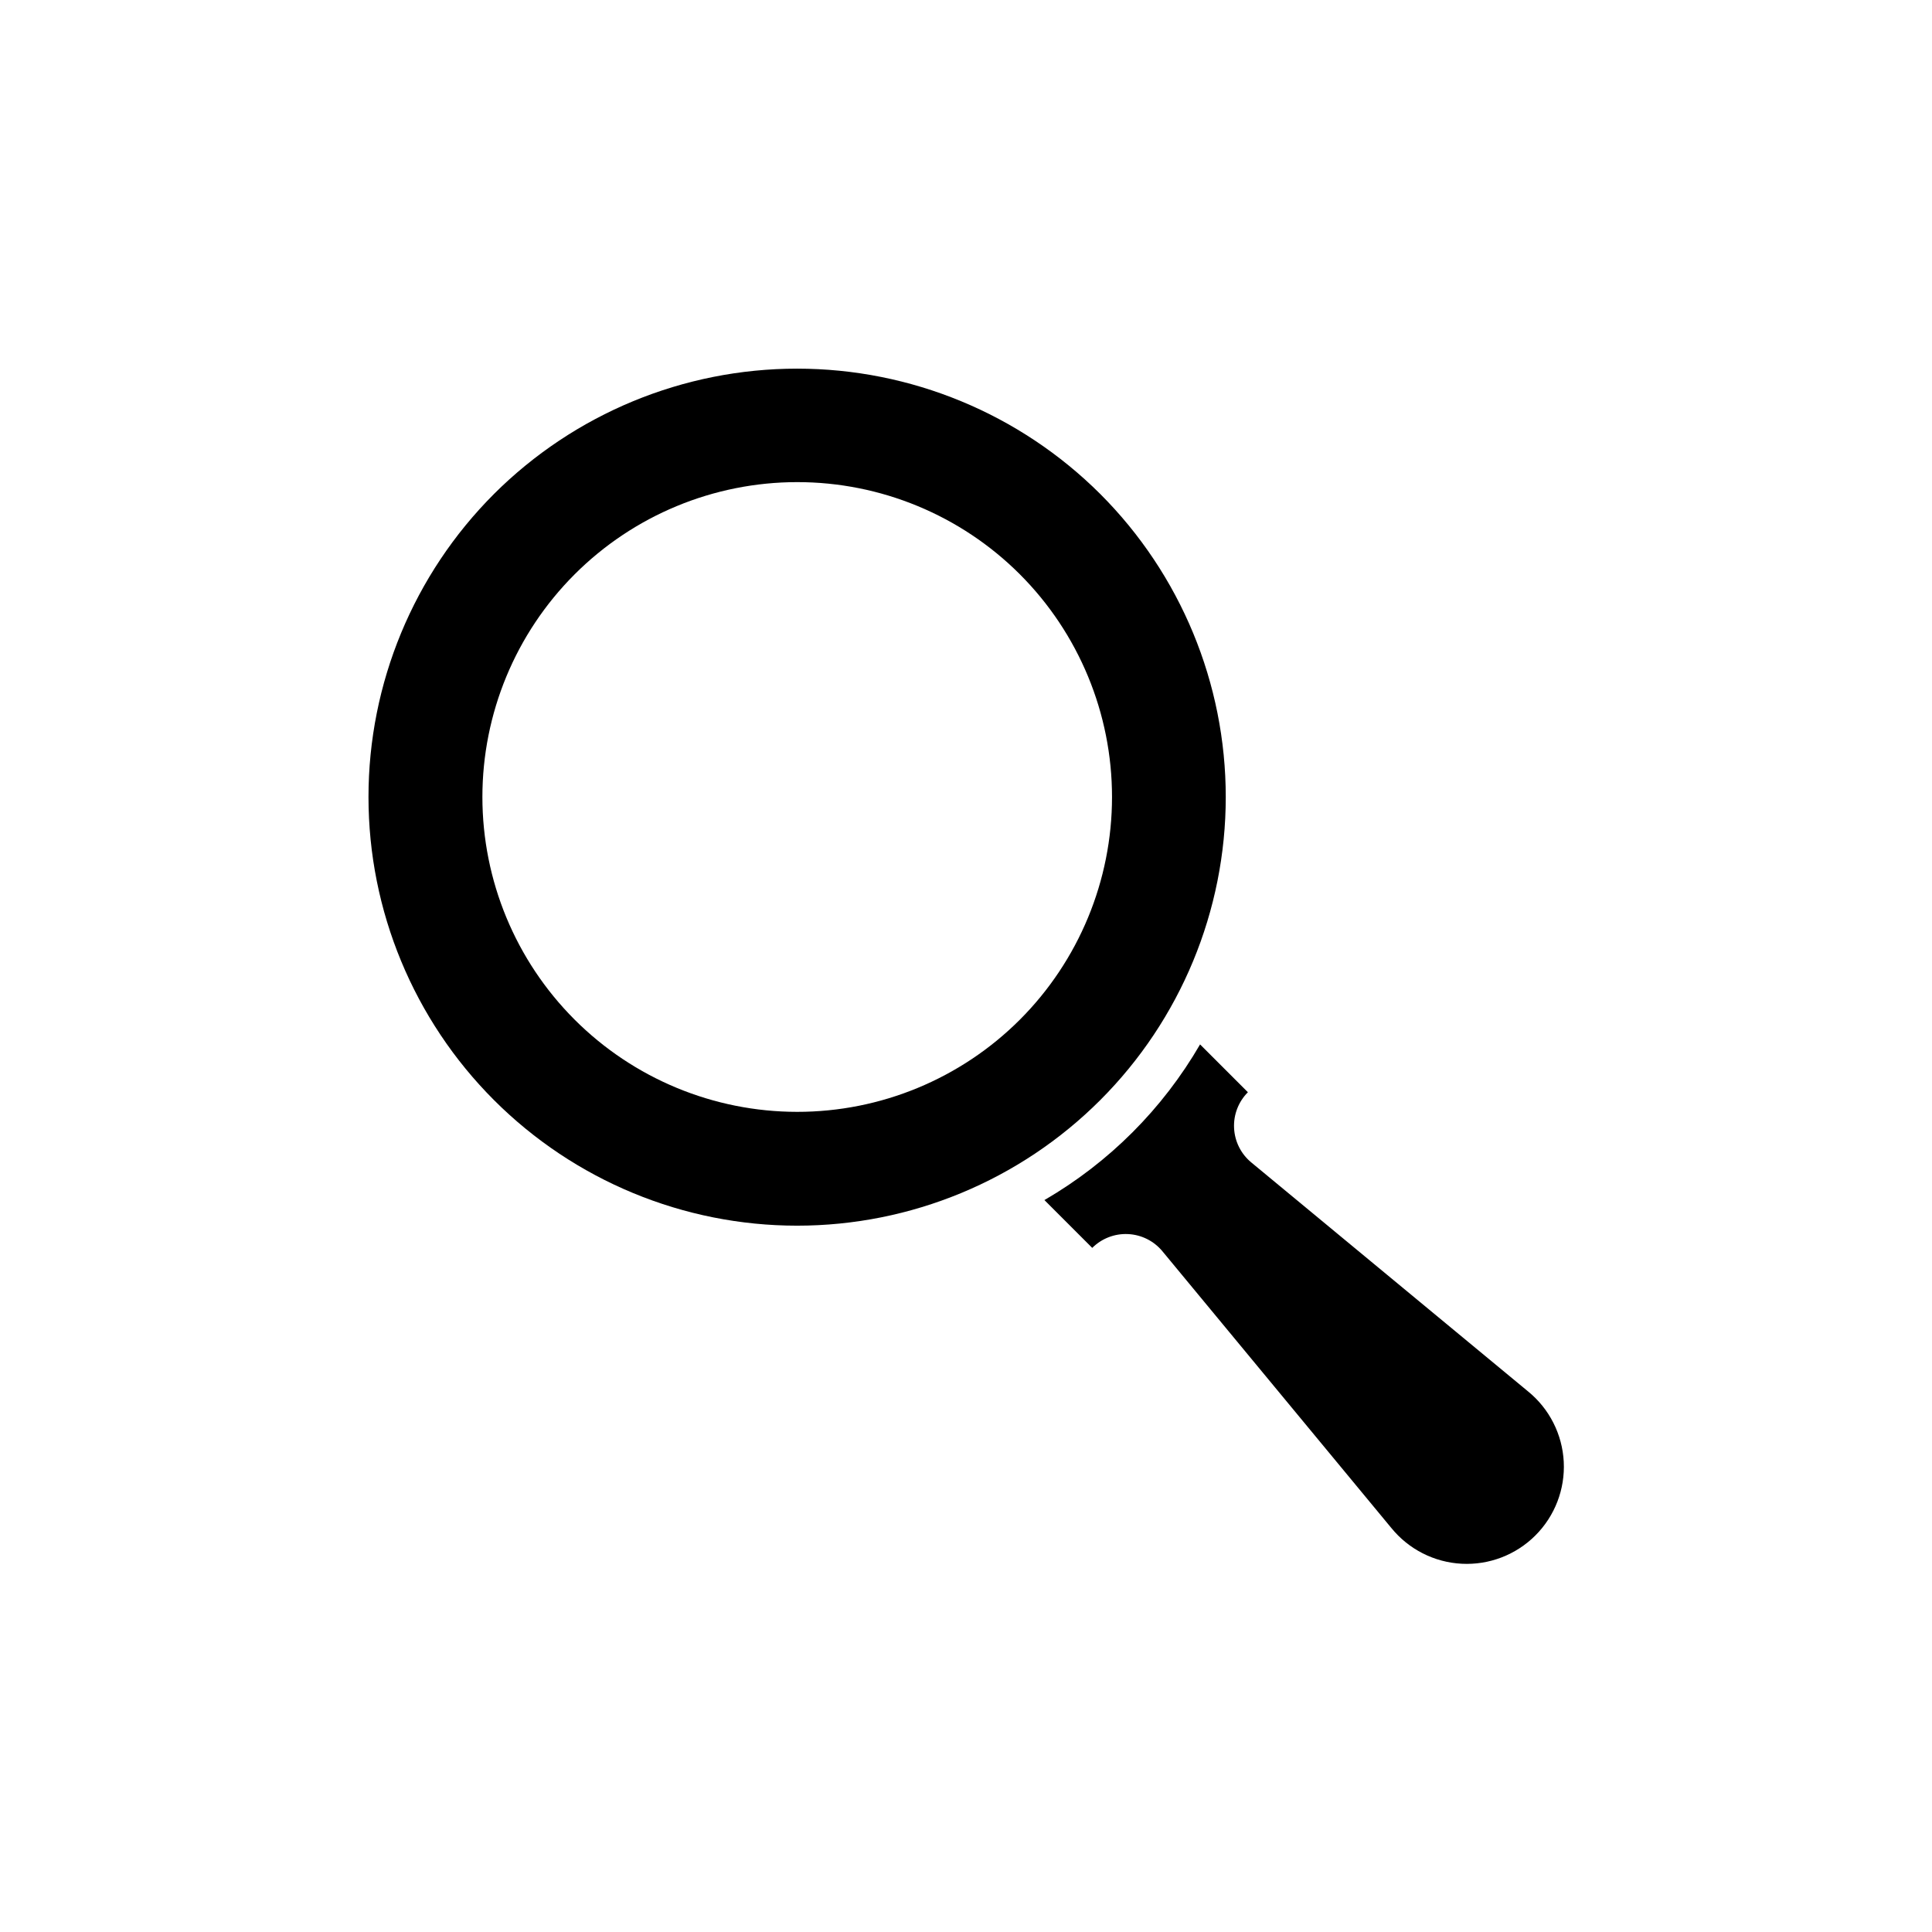 <?xml version="1.0" encoding="UTF-8"?>
<!-- Uploaded to: ICON Repo, www.iconrepo.com, Generator: ICON Repo Mixer Tools -->
<svg fill="#000000" width="800px" height="800px" version="1.1" viewBox="144 144 512 512" xmlns="http://www.w3.org/2000/svg">
 <g>
  <path d="m274.91 274.91c-21.297 21.305-33.262 50.199-33.258 80.324s11.973 59.016 33.273 80.316c21.305 21.301 50.195 33.266 80.32 33.266s59.016-11.965 80.32-33.266c21.301-21.301 33.27-50.191 33.273-80.316s-11.961-59.02-33.262-80.324c-21.324-21.27-50.211-33.215-80.332-33.215s-59.012 11.945-80.336 33.215zm139.34 139.34c-15.652 15.637-36.875 24.414-59 24.402-22.125-0.008-43.34-8.805-58.98-24.449-15.641-15.648-24.43-36.867-24.43-58.992s8.789-43.344 24.43-58.992c15.641-15.648 36.855-24.441 58.98-24.453 22.125-0.008 43.348 8.77 59 24.406 15.652 15.66 24.445 36.898 24.445 59.039s-8.793 43.379-24.445 59.039z"/>
  <path d="m420.78 462.03 12.676 12.676-0.004-0.004c2.508-2.496 5.945-3.828 9.48-3.66 3.535 0.164 6.836 1.805 9.098 4.527l60.691 73.367h0.004c4.594 5.656 11.375 9.098 18.652 9.473s14.371-2.352 19.523-7.508c5.156-5.152 7.883-12.246 7.508-19.523s-3.816-14.059-9.473-18.652l-73.367-60.695c-2.723-2.262-4.363-5.562-4.527-9.098-0.168-3.535 1.164-6.973 3.66-9.48l-12.676-12.676 0.004 0.004c-9.922 17.109-24.141 31.328-41.25 41.25z"/>
 </g>
</svg>